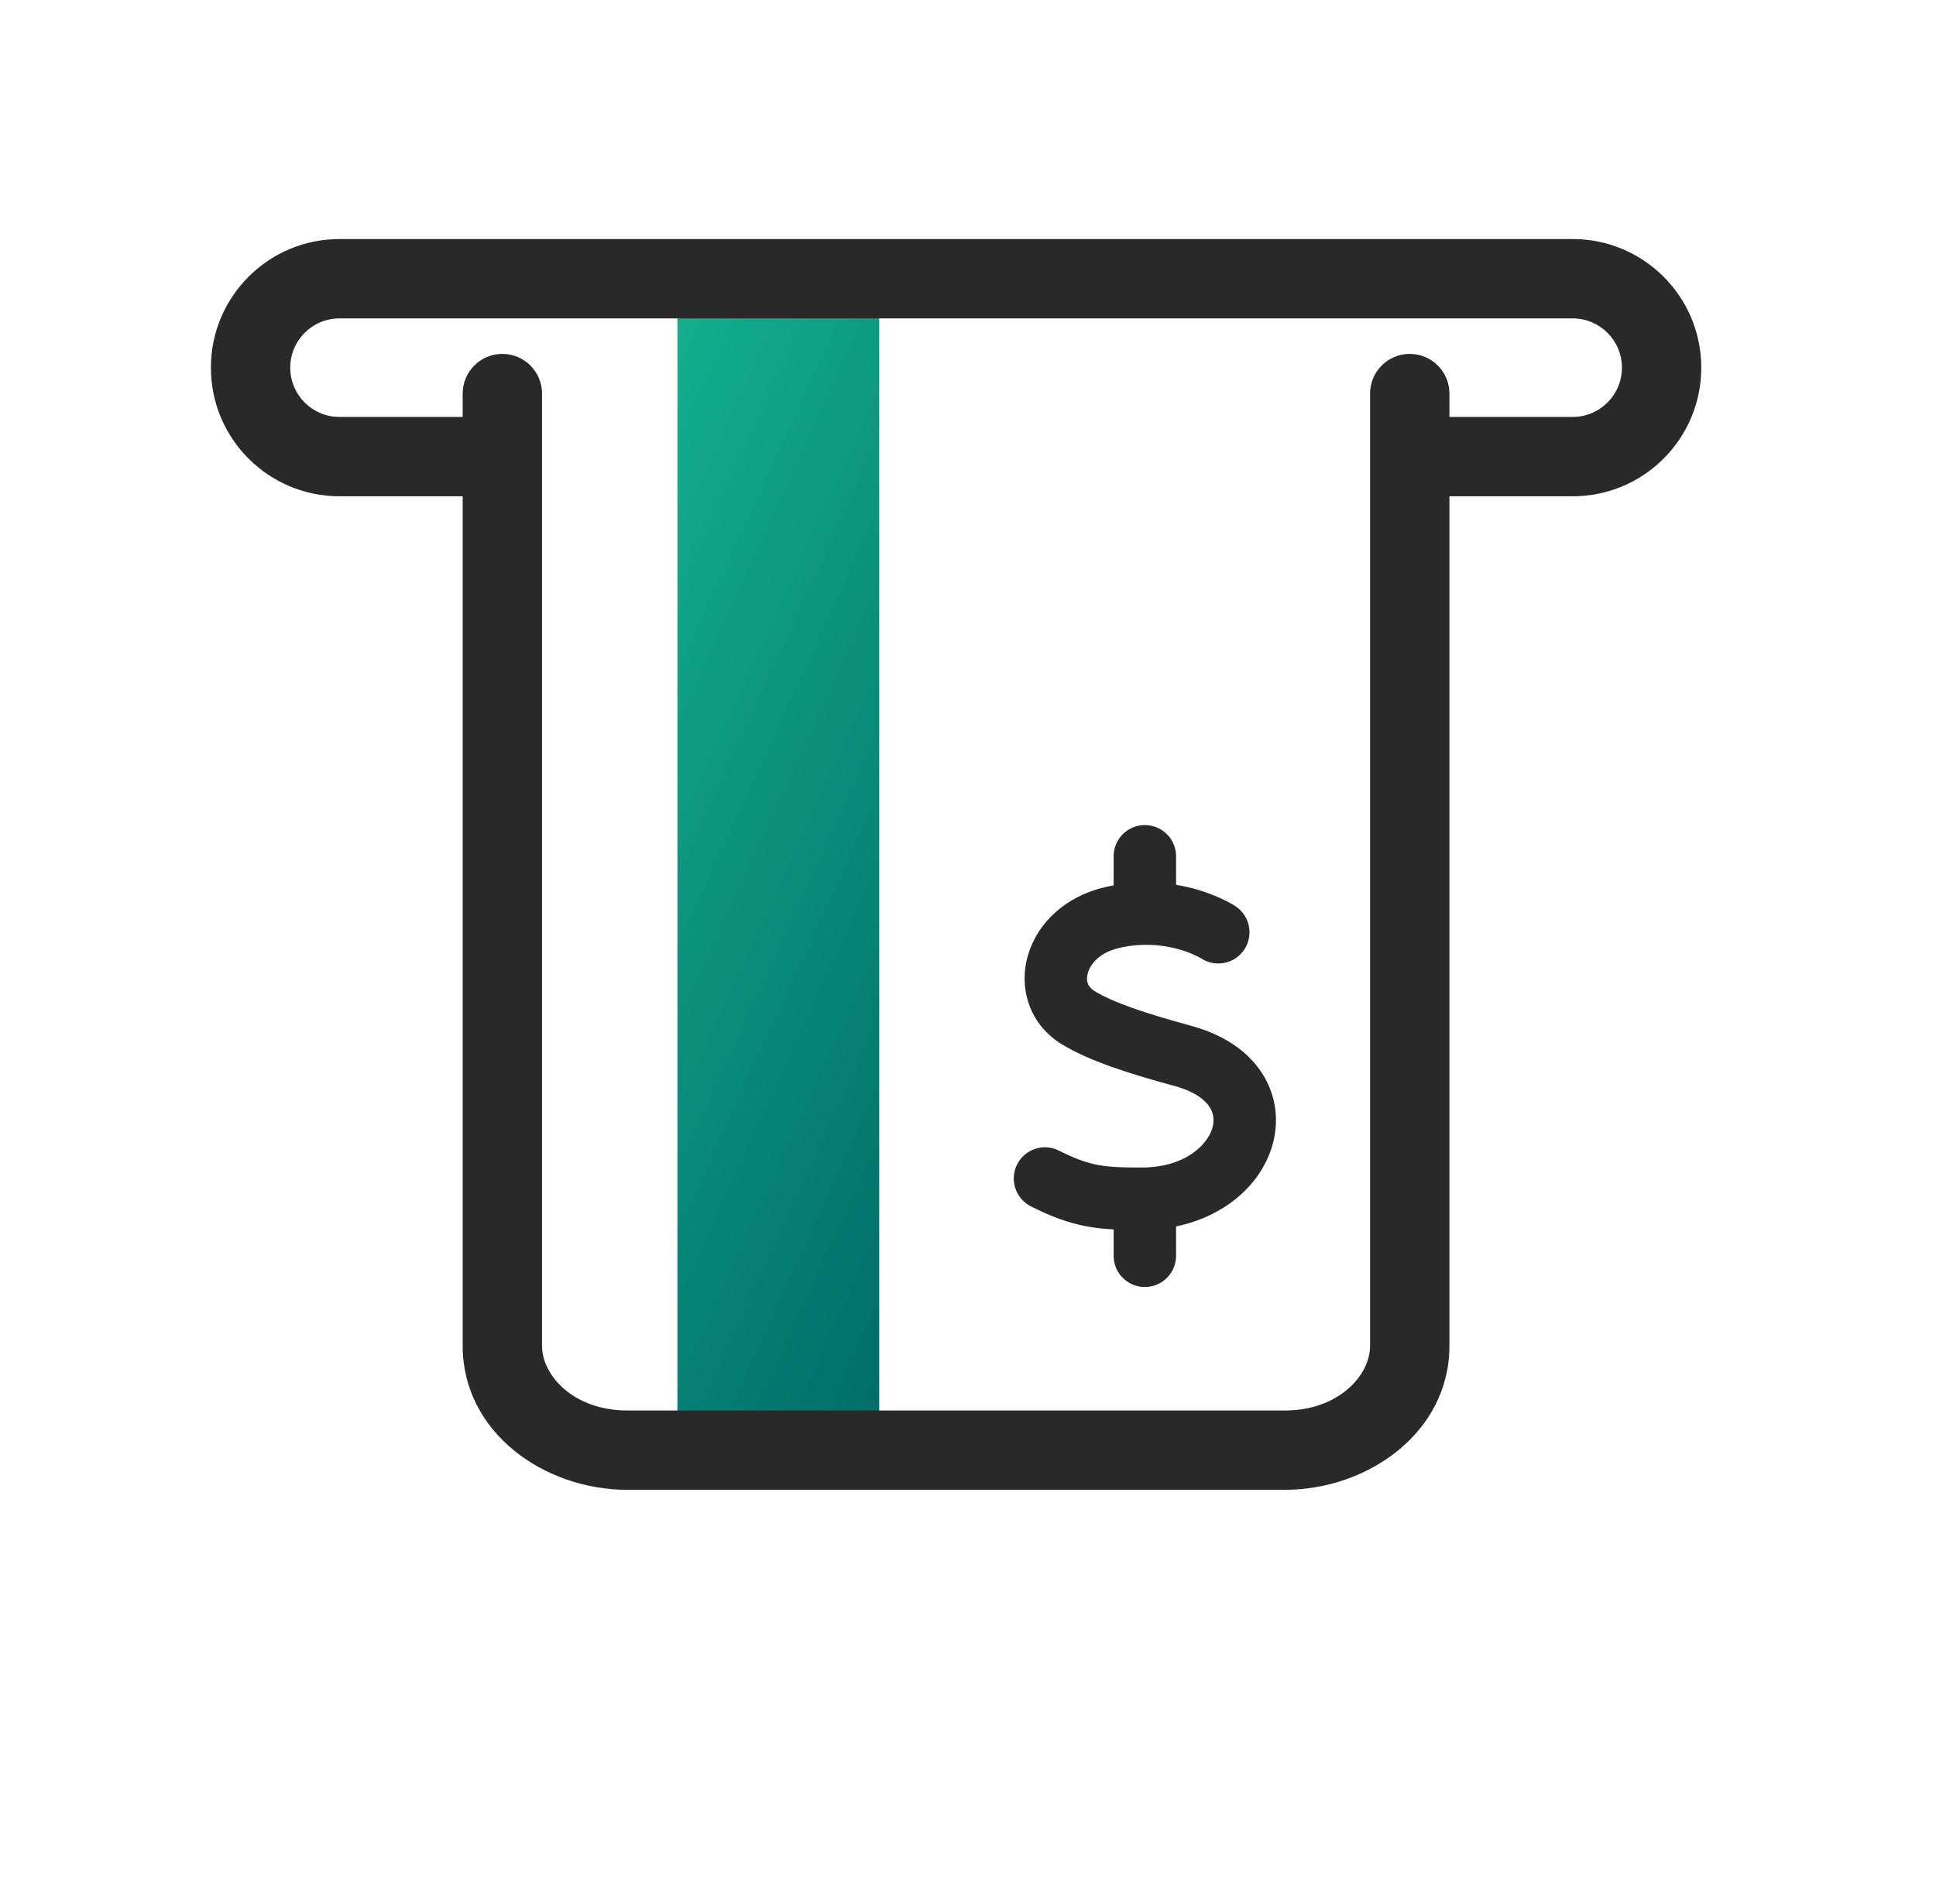 <svg width="61" height="60" viewBox="0 0 61 60" fill="none" xmlns="http://www.w3.org/2000/svg">
<path d="M21.344 45.698L21.344 9.404L27.703 9.404L27.703 45.698L21.344 45.698Z" fill="url(#paint0_linear_994_24122)"/>
<path fill-rule="evenodd" clip-rule="evenodd" d="M17.078 42.414C17.078 43.333 18.06 44.448 19.77 44.448L40.477 44.448C42.187 44.448 43.169 43.333 43.169 42.414L43.169 12.402C43.169 11.712 43.728 11.152 44.419 11.152C45.109 11.152 45.669 11.712 45.669 12.402L45.669 42.414C45.669 45.122 43.121 46.948 40.477 46.948L19.77 46.948C17.126 46.948 14.578 45.122 14.578 42.414L14.578 12.402C14.578 11.712 15.138 11.152 15.828 11.152C16.518 11.152 17.078 11.712 17.078 12.402L17.078 42.414Z" fill="#292929"/>
<path fill-rule="evenodd" clip-rule="evenodd" d="M36.072 26C36.616 26 37.056 26.44 37.056 26.983V27.882C38.032 28.044 38.694 28.415 38.87 28.521L38.875 28.524L38.903 28.542L38.913 28.548C39.372 28.839 39.508 29.447 39.217 29.905C38.926 30.364 38.318 30.5 37.86 30.209L37.856 30.207L37.85 30.204C37.736 30.135 36.685 29.543 35.262 29.872C34.64 30.017 34.359 30.381 34.279 30.65C34.202 30.908 34.279 31.106 34.488 31.232C35.082 31.591 36.05 31.922 37.534 32.327C38.53 32.598 39.307 33.106 39.768 33.823C40.234 34.548 40.309 35.385 40.074 36.145C39.694 37.376 38.559 38.335 37.056 38.648V39.573C37.056 40.116 36.616 40.557 36.072 40.557C35.529 40.557 35.089 40.116 35.089 39.573V38.742C34.79 38.726 34.504 38.696 34.218 38.642C33.641 38.532 33.111 38.332 32.483 38.016C31.998 37.771 31.802 37.18 32.047 36.695C32.291 36.21 32.882 36.014 33.367 36.259C33.89 36.522 34.242 36.644 34.586 36.709C34.946 36.778 35.344 36.794 35.994 36.791C37.337 36.784 38.035 36.081 38.194 35.565C38.272 35.315 38.242 35.086 38.114 34.887C37.98 34.679 37.672 34.403 37.017 34.225C35.553 33.826 34.331 33.436 33.471 32.916C32.414 32.278 32.089 31.112 32.393 30.089C32.694 29.078 33.575 28.244 34.818 27.956C34.909 27.935 34.999 27.916 35.089 27.9V26.983C35.089 26.44 35.529 26 36.072 26Z" fill="#292929"/>
<path fill-rule="evenodd" clip-rule="evenodd" d="M10.698 10.033C9.84 10.033 9.145 10.728 9.145 11.586C9.145 12.444 9.84 13.139 10.698 13.139H15.655V15.639H10.698C8.459 15.639 6.645 13.825 6.645 11.586C6.645 9.347 8.459 7.533 10.698 7.533H49.551C51.789 7.533 53.604 9.347 53.604 11.586C53.604 13.825 51.789 15.639 49.551 15.639H44.432V13.139H49.551C50.409 13.139 51.104 12.444 51.104 11.586C51.104 10.728 50.409 10.033 49.551 10.033H10.698Z" fill="#292929"/>
<defs>
<linearGradient id="paint0_linear_994_24122" x1="21.667" y1="9.744" x2="40.274" y2="18.274" gradientUnits="userSpaceOnUse">
<stop stop-color="#13AE8E"/>
<stop offset="1" stop-color="#006B68"/>
</linearGradient>
</defs>
</svg>
